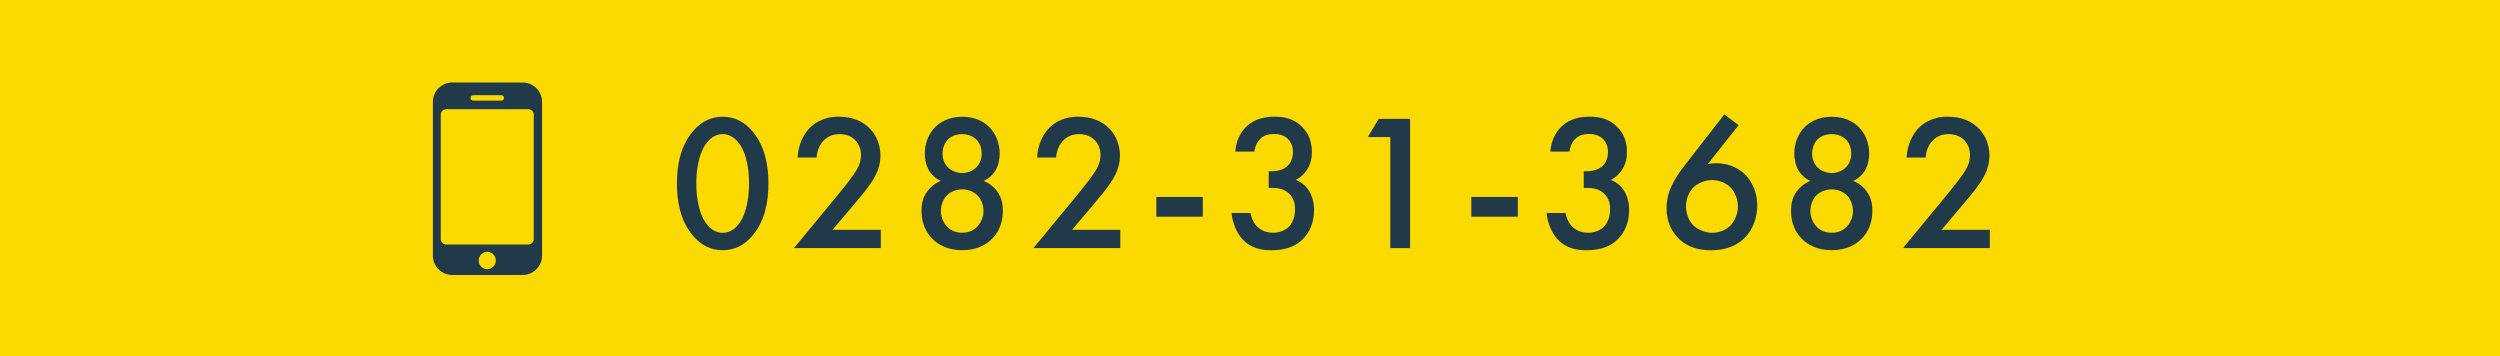 <?xml version="1.0" encoding="UTF-8"?><svg id="_レイヤー_1" xmlns="http://www.w3.org/2000/svg" viewBox="0 0 400 57"><defs><style>.cls-1{fill:#213a4a;}.cls-1,.cls-2{stroke-width:0px;}.cls-2{fill:#fada00;}</style></defs><rect class="cls-2" width="400" height="57"/><path class="cls-1" d="M110.95,37.8c-2.17-2.48-2.64-5.74-2.64-8.43s.47-5.98,2.64-8.46c1.3-1.49,2.85-2.23,4.68-2.23s3.38.74,4.68,2.23c2.17,2.48,2.64,5.8,2.64,8.46s-.47,5.95-2.64,8.43c-1.3,1.49-2.82,2.23-4.68,2.23s-3.38-.74-4.68-2.23ZM112.84,23.17c-1.15,1.71-1.43,4.37-1.43,6.17s.28,4.46,1.43,6.2c.9,1.36,1.98,1.71,2.79,1.71s1.89-.34,2.79-1.71c1.15-1.74,1.43-4.37,1.43-6.2s-.28-4.46-1.43-6.17c-.9-1.36-1.98-1.71-2.79-1.71s-1.89.34-2.79,1.71Z"/><path class="cls-1" d="M140.93,39.69h-13.89l7.16-8.68c.71-.87,1.8-2.23,2.48-3.22.59-.87,1.08-1.77,1.08-2.98,0-1.74-1.15-3.35-3.44-3.35s-3.54,1.8-3.66,3.75h-3.04c.09-2.02.93-3.63,1.74-4.53.74-.84,2.23-2.01,4.84-2.01,4.4,0,6.67,3.01,6.67,6.23,0,1.71-.65,3.1-1.49,4.34-.74,1.12-1.71,2.26-2.95,3.72l-3.22,3.81h7.72v2.91Z"/><path class="cls-1" d="M159.53,30.61c.78,1.02.93,2.17.93,3.1,0,2.11-.81,3.54-1.64,4.4-.96,1.02-2.51,1.92-4.87,1.92s-3.91-.9-4.87-1.92c-.84-.87-1.64-2.29-1.64-4.4,0-.93.15-2.08.93-3.1.46-.65,1.21-1.27,2.17-1.67-.87-.37-1.46-.99-1.83-1.55-.53-.84-.74-1.89-.74-2.82,0-1.64.59-3.19,1.74-4.31.65-.62,1.98-1.58,4.25-1.58s3.6.96,4.25,1.58c1.15,1.12,1.74,2.67,1.74,4.31,0,.93-.22,1.98-.74,2.82-.37.56-.96,1.18-1.83,1.55.96.4,1.71,1.02,2.17,1.67ZM151.5,31.26c-.62.62-.96,1.61-.96,2.51,0,.81.31,1.74.93,2.42.43.5,1.21,1.05,2.48,1.05s2.05-.56,2.48-1.05c.62-.68.93-1.61.93-2.42,0-.9-.34-1.89-.96-2.51s-1.55-.96-2.45-.96-1.83.34-2.45.96ZM151.68,22.3c-.53.53-.87,1.36-.87,2.29s.37,1.71.84,2.17c.56.59,1.49.93,2.29.93s1.74-.34,2.29-.93c.47-.46.84-1.21.84-2.17s-.34-1.77-.87-2.29c-.53-.5-1.3-.84-2.26-.84s-1.74.34-2.26.84Z"/><path class="cls-1" d="M179.24,39.69h-13.89l7.16-8.68c.71-.87,1.8-2.23,2.48-3.22.59-.87,1.09-1.77,1.09-2.98,0-1.74-1.15-3.35-3.44-3.35s-3.53,1.8-3.66,3.75h-3.04c.09-2.02.93-3.63,1.74-4.53.74-.84,2.23-2.01,4.84-2.01,4.4,0,6.67,3.01,6.67,6.23,0,1.71-.65,3.1-1.49,4.34-.74,1.12-1.71,2.26-2.95,3.72l-3.22,3.81h7.72v2.91Z"/><path class="cls-1" d="M185.01,31.51h7.44v3.16h-7.44v-3.16Z"/><path class="cls-1" d="M197.65,24.28c.09-1.67.81-3.1,1.77-4.03,1.43-1.36,3.16-1.58,4.53-1.58,1.58,0,3.13.31,4.46,1.71,1.08,1.12,1.49,2.45,1.49,3.94,0,.99-.19,1.86-.71,2.73-.56.9-1.27,1.43-1.86,1.74,1.05.4,1.71,1.12,2.05,1.64.59.87.87,2.02.87,3.19,0,2.05-.78,3.63-1.77,4.62-1.49,1.49-3.44,1.8-5.05,1.8s-3.29-.31-4.62-1.74c-.93-.99-1.61-2.63-1.77-4.22h3.04c.16.93.59,1.74,1.12,2.23.43.4,1.21.93,2.51.93.96,0,1.86-.37,2.42-.87.59-.56,1.08-1.52,1.08-2.92,0-.68-.12-1.67-.93-2.45-.9-.87-2.02-.93-2.67-.93h-.62v-2.67h.43c1.33,0,2.17-.43,2.64-.9.5-.5.81-1.27.81-2.2,0-1.08-.46-1.74-.81-2.08-.71-.68-1.58-.78-2.2-.78-.74,0-1.61.12-2.29.84-.71.74-.87,1.86-.87,1.98h-3.04Z"/><path class="cls-1" d="M222.45,21.93h-3.6l1.74-2.91h5.02v20.68h-3.16v-17.77Z"/><path class="cls-1" d="M235.41,31.51h7.44v3.16h-7.44v-3.16Z"/><path class="cls-1" d="M248.06,24.28c.09-1.67.81-3.1,1.77-4.03,1.43-1.36,3.16-1.58,4.53-1.58,1.58,0,3.13.31,4.46,1.71,1.08,1.12,1.49,2.45,1.49,3.94,0,.99-.19,1.86-.71,2.73-.56.9-1.27,1.43-1.86,1.74,1.05.4,1.71,1.12,2.05,1.64.59.87.87,2.02.87,3.19,0,2.05-.77,3.63-1.77,4.62-1.49,1.49-3.44,1.8-5.05,1.8s-3.29-.31-4.62-1.74c-.93-.99-1.61-2.63-1.77-4.22h3.04c.16.93.59,1.74,1.12,2.23.43.4,1.21.93,2.51.93.96,0,1.86-.37,2.42-.87.59-.56,1.08-1.52,1.08-2.92,0-.68-.12-1.67-.93-2.45-.9-.87-2.01-.93-2.67-.93h-.62v-2.67h.43c1.33,0,2.17-.43,2.64-.9.5-.5.81-1.27.81-2.2,0-1.08-.47-1.74-.81-2.08-.71-.68-1.58-.78-2.2-.78-.74,0-1.61.12-2.29.84-.71.74-.87,1.86-.87,1.98h-3.04Z"/><path class="cls-1" d="M278.19,20.01l-4.93,6.23c.46-.09.87-.12,1.3-.12,2.42,0,3.94,1.05,4.77,1.92,1.12,1.18,1.83,2.95,1.83,4.84s-.65,3.84-2.05,5.21c-1.74,1.71-3.97,1.95-5.33,1.95-1.8,0-3.75-.37-5.33-2.01-1.08-1.15-1.8-2.67-1.8-4.68,0-1.52.34-2.7.99-3.97.78-1.55,1.58-2.48,2.51-3.69l5.74-7.38,2.29,1.71ZM270.97,29.96c-.68.65-1.21,1.77-1.21,3.07,0,1.05.4,2.29,1.21,3.07.65.62,1.89,1.15,2.98,1.15.96,0,2.14-.37,2.91-1.15s1.21-2.02,1.21-3.07-.43-2.29-1.21-3.07c-.71-.71-1.86-1.15-2.91-1.15s-2.23.43-2.98,1.15Z"/><path class="cls-1" d="M298.65,30.61c.78,1.02.93,2.17.93,3.1,0,2.11-.81,3.54-1.64,4.4-.96,1.02-2.51,1.92-4.87,1.92s-3.91-.9-4.87-1.92c-.84-.87-1.64-2.29-1.64-4.4,0-.93.16-2.08.93-3.1.47-.65,1.21-1.27,2.17-1.67-.87-.37-1.46-.99-1.83-1.55-.53-.84-.74-1.89-.74-2.82,0-1.64.59-3.19,1.74-4.31.65-.62,1.98-1.58,4.25-1.58s3.6.96,4.25,1.58c1.15,1.12,1.74,2.67,1.74,4.31,0,.93-.22,1.98-.74,2.82-.37.56-.96,1.18-1.83,1.55.96.4,1.71,1.02,2.17,1.67ZM290.62,31.26c-.62.62-.96,1.61-.96,2.51,0,.81.31,1.74.93,2.42.43.5,1.21,1.05,2.48,1.05s2.05-.56,2.48-1.05c.62-.68.93-1.61.93-2.42,0-.9-.34-1.89-.96-2.51s-1.55-.96-2.45-.96-1.83.34-2.45.96ZM290.81,22.3c-.53.53-.87,1.36-.87,2.29s.37,1.71.84,2.17c.56.59,1.49.93,2.29.93s1.74-.34,2.29-.93c.46-.46.84-1.21.84-2.17s-.34-1.77-.87-2.29c-.53-.5-1.3-.84-2.26-.84s-1.74.34-2.26.84Z"/><path class="cls-1" d="M318.37,39.69h-13.89l7.16-8.68c.71-.87,1.8-2.23,2.48-3.22.59-.87,1.08-1.77,1.08-2.98,0-1.74-1.15-3.35-3.44-3.35s-3.54,1.8-3.66,3.75h-3.04c.09-2.02.93-3.63,1.74-4.53.74-.84,2.23-2.01,4.84-2.01,4.4,0,6.67,3.01,6.67,6.23,0,1.71-.65,3.1-1.49,4.34-.74,1.12-1.71,2.26-2.95,3.72l-3.22,3.81h7.72v2.91Z"/><path class="cls-1" d="M83.62,13.2h-11.25c-1.71,0-3.11,1.39-3.11,3.11v24.58c0,1.71,1.39,3.11,3.11,3.11h11.25c1.71,0,3.11-1.39,3.11-3.11v-24.58c0-1.71-1.39-3.11-3.11-3.11ZM75.71,15.23h4.5c.24,0,.43.19.43.43,0,.25-.19.44-.43.44h-4.5c-.24,0-.43-.19-.43-.43,0-.25.19-.44.43-.44ZM77.96,43.07c-.76,0-1.37-.62-1.37-1.39s.62-1.39,1.37-1.39,1.37.62,1.37,1.39-.62,1.39-1.37,1.39ZM85.4,38.26c0,.47-.38.86-.86.86h-13.16c-.47,0-.86-.38-.86-.86v-19.93c0-.47.38-.86.86-.86h13.16c.47,0,.86.38.86.86v19.93Z"/></svg>